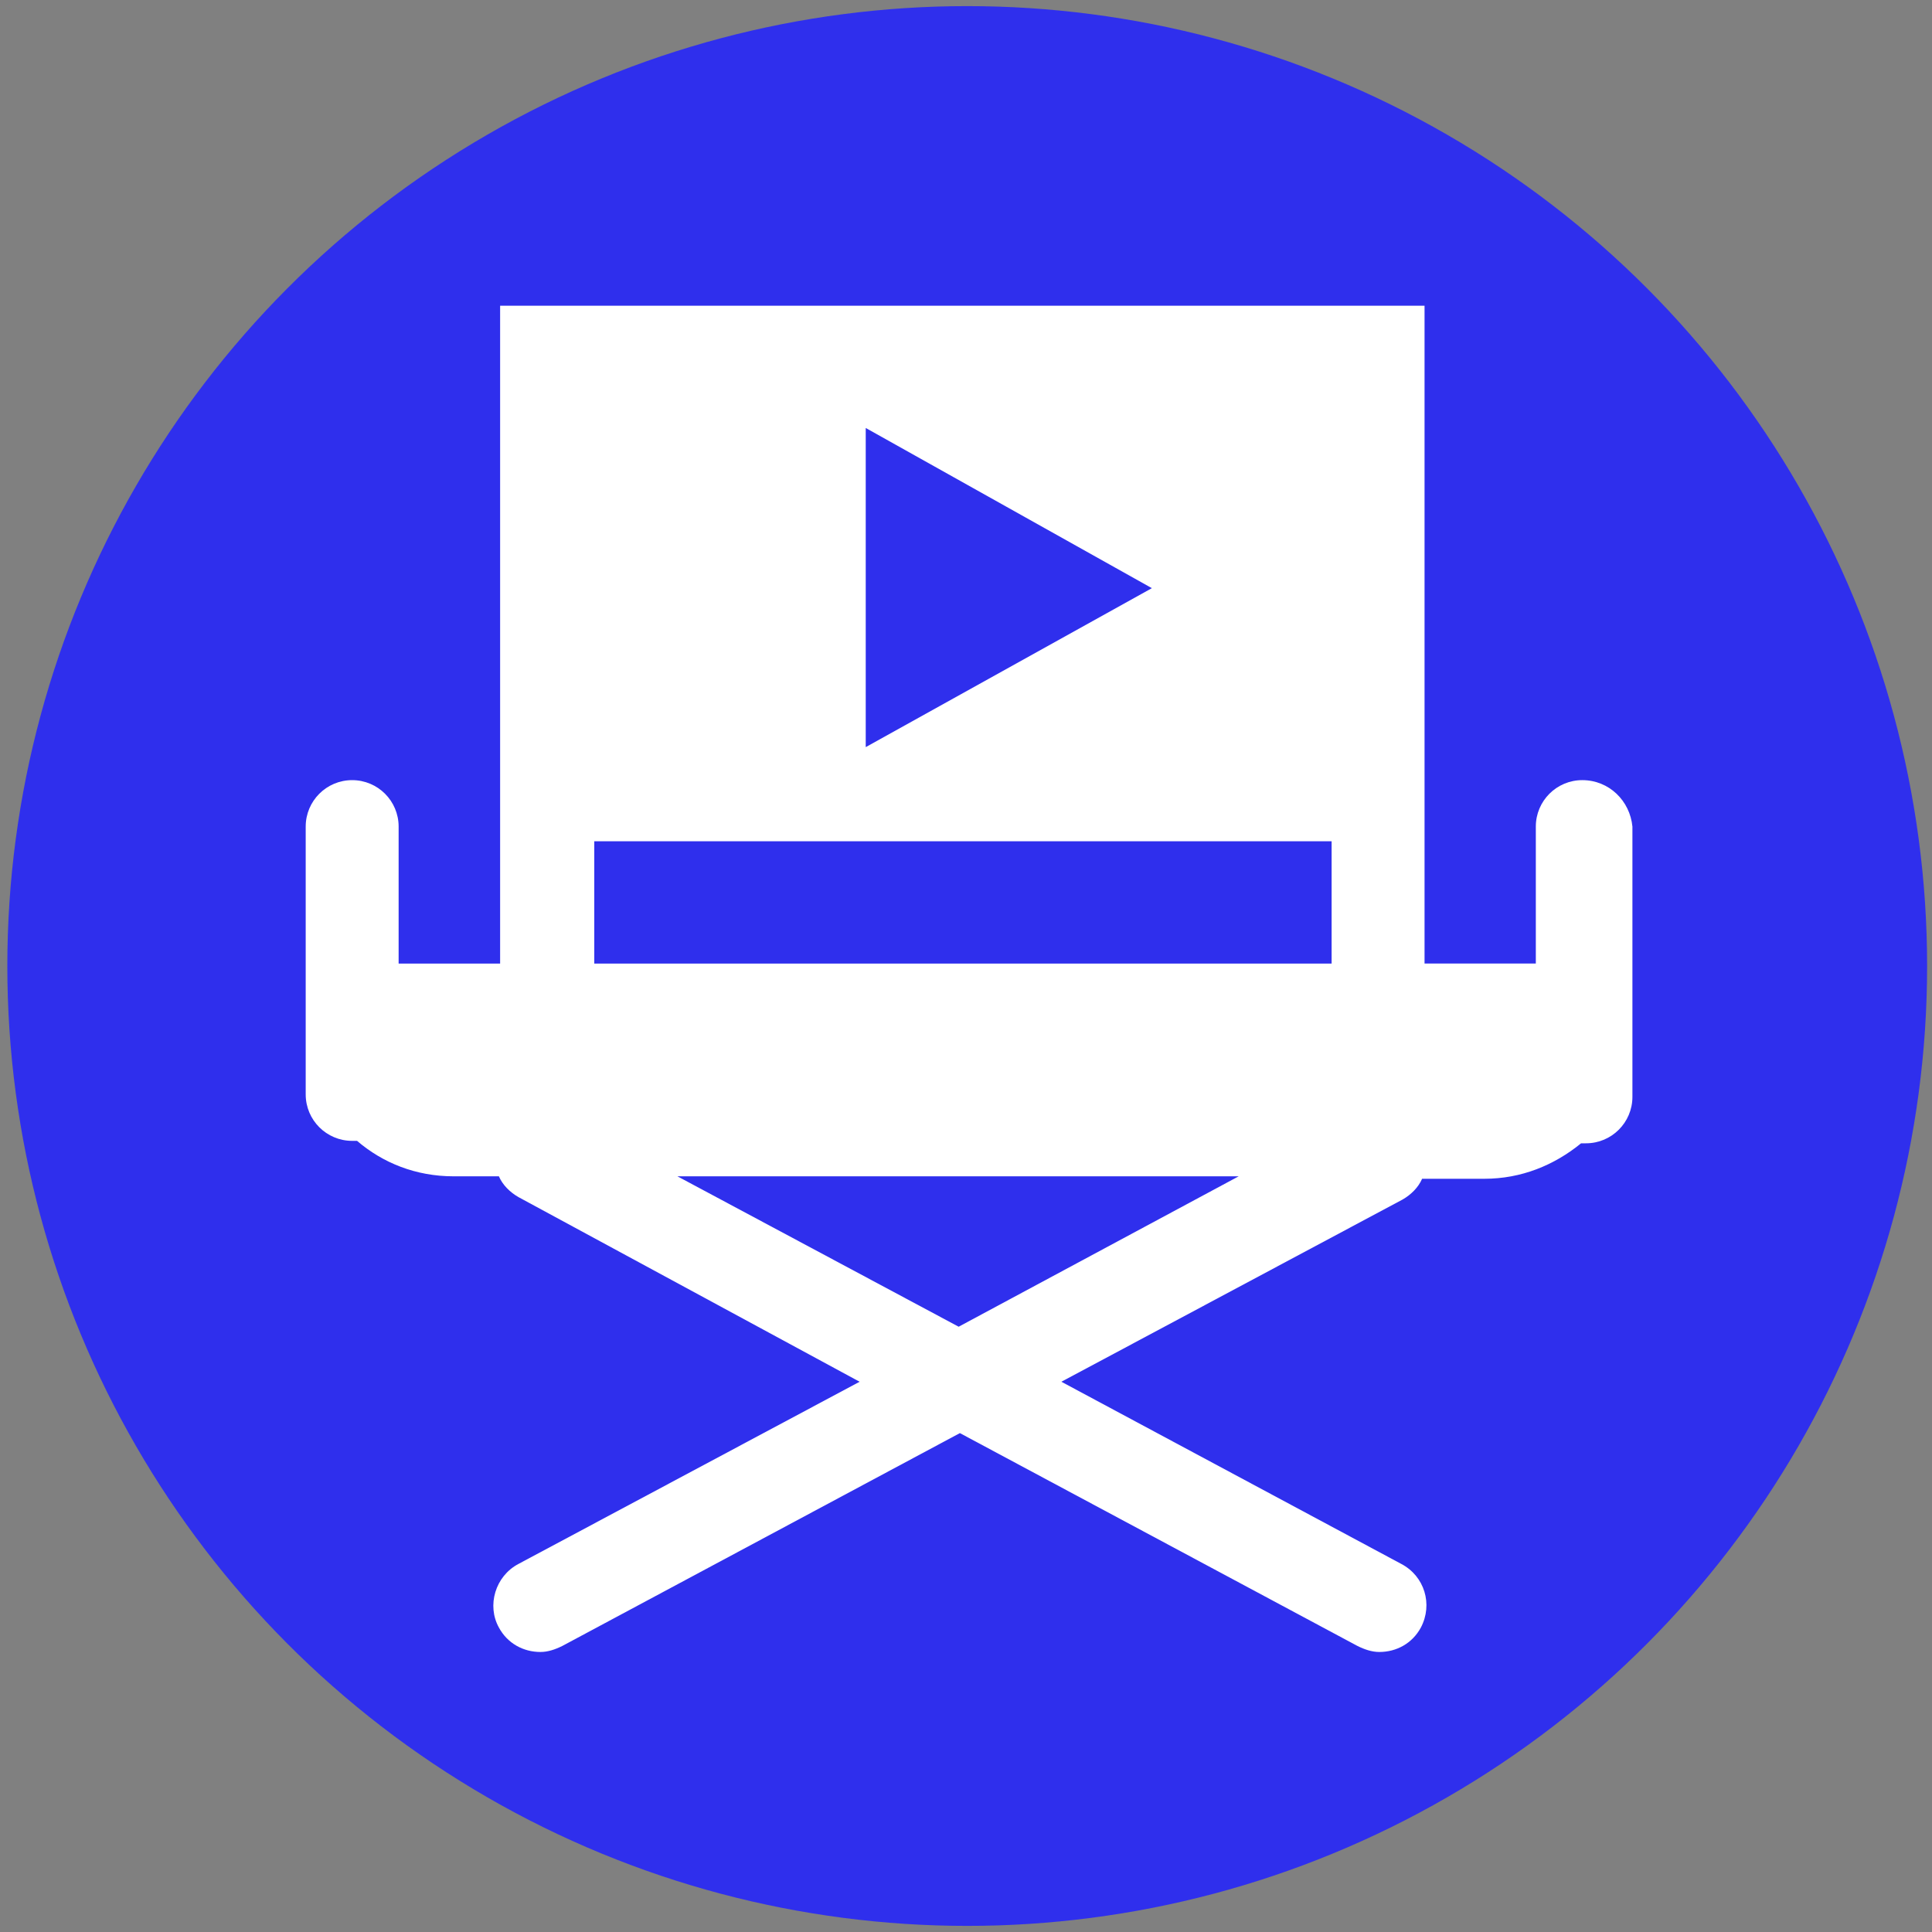 <?xml version="1.0" encoding="UTF-8"?> <!-- Generator: Adobe Illustrator 26.1.0, SVG Export Plug-In . SVG Version: 6.00 Build 0) --> <svg xmlns="http://www.w3.org/2000/svg" xmlns:xlink="http://www.w3.org/1999/xlink" id="Слой_1" x="0px" y="0px" viewBox="0 0 158 158" style="enable-background:new 0 0 158 158;" xml:space="preserve"><rect x="0" y="0" width="158" height="158" fill="#808080" stroke="none"/> <style type="text/css"> .st0{fill:#2F2FED;} .st1{fill:#FFFFFF;} </style> <g> <g> <g> <circle class="st0" cx="79.1" cy="79" r="78.5"></circle> </g> </g> <g> <path class="st1" d="M129.4,63.8c-2.1,0-3.8,1.7-3.8,3.8v11.2h-9.1v-10v-20V25H40.9v26.1v17.7v10h-8.3V67.6c0-2.1-1.7-3.8-3.8-3.8 c-2.1,0-3.8,1.7-3.8,3.8v11.2v5.3v5.4c0,2.1,1.7,3.8,3.8,3.8c0.2,0,0.2,0,0.4,0c2.1,1.8,4.8,2.9,7.9,2.9h3.7 c0.3,0.7,0.9,1.3,1.6,1.7L70.3,113l-27.9,14.9c-1.9,1-2.6,3.4-1.6,5.2c0.7,1.3,2,2,3.4,2c0.6,0,1.2-0.2,1.8-0.5l32.5-17.4 l32.5,17.4c0.6,0.3,1.2,0.5,1.8,0.5c1.4,0,2.7-0.7,3.4-2c1-1.9,0.3-4.2-1.6-5.2L86.8,113l27.9-14.9c0.7-0.4,1.3-1,1.6-1.7h5.1 c3,0,5.7-1.1,7.9-2.9c0.2,0,0.2,0,0.4,0c2.1,0,3.8-1.7,3.8-3.8v-5.5v-5.3V67.6C133.3,65.5,131.6,63.8,129.4,63.8z M78.4,108.5 l-23-12.3h45.9L78.4,108.5z M108.9,78.8H48.6v-10h60.3V78.8z"></path> <polygon class="st0" points="70.8,35 70.8,61.1 94.2,48.1 "></polygon> </g> </g> </svg> 